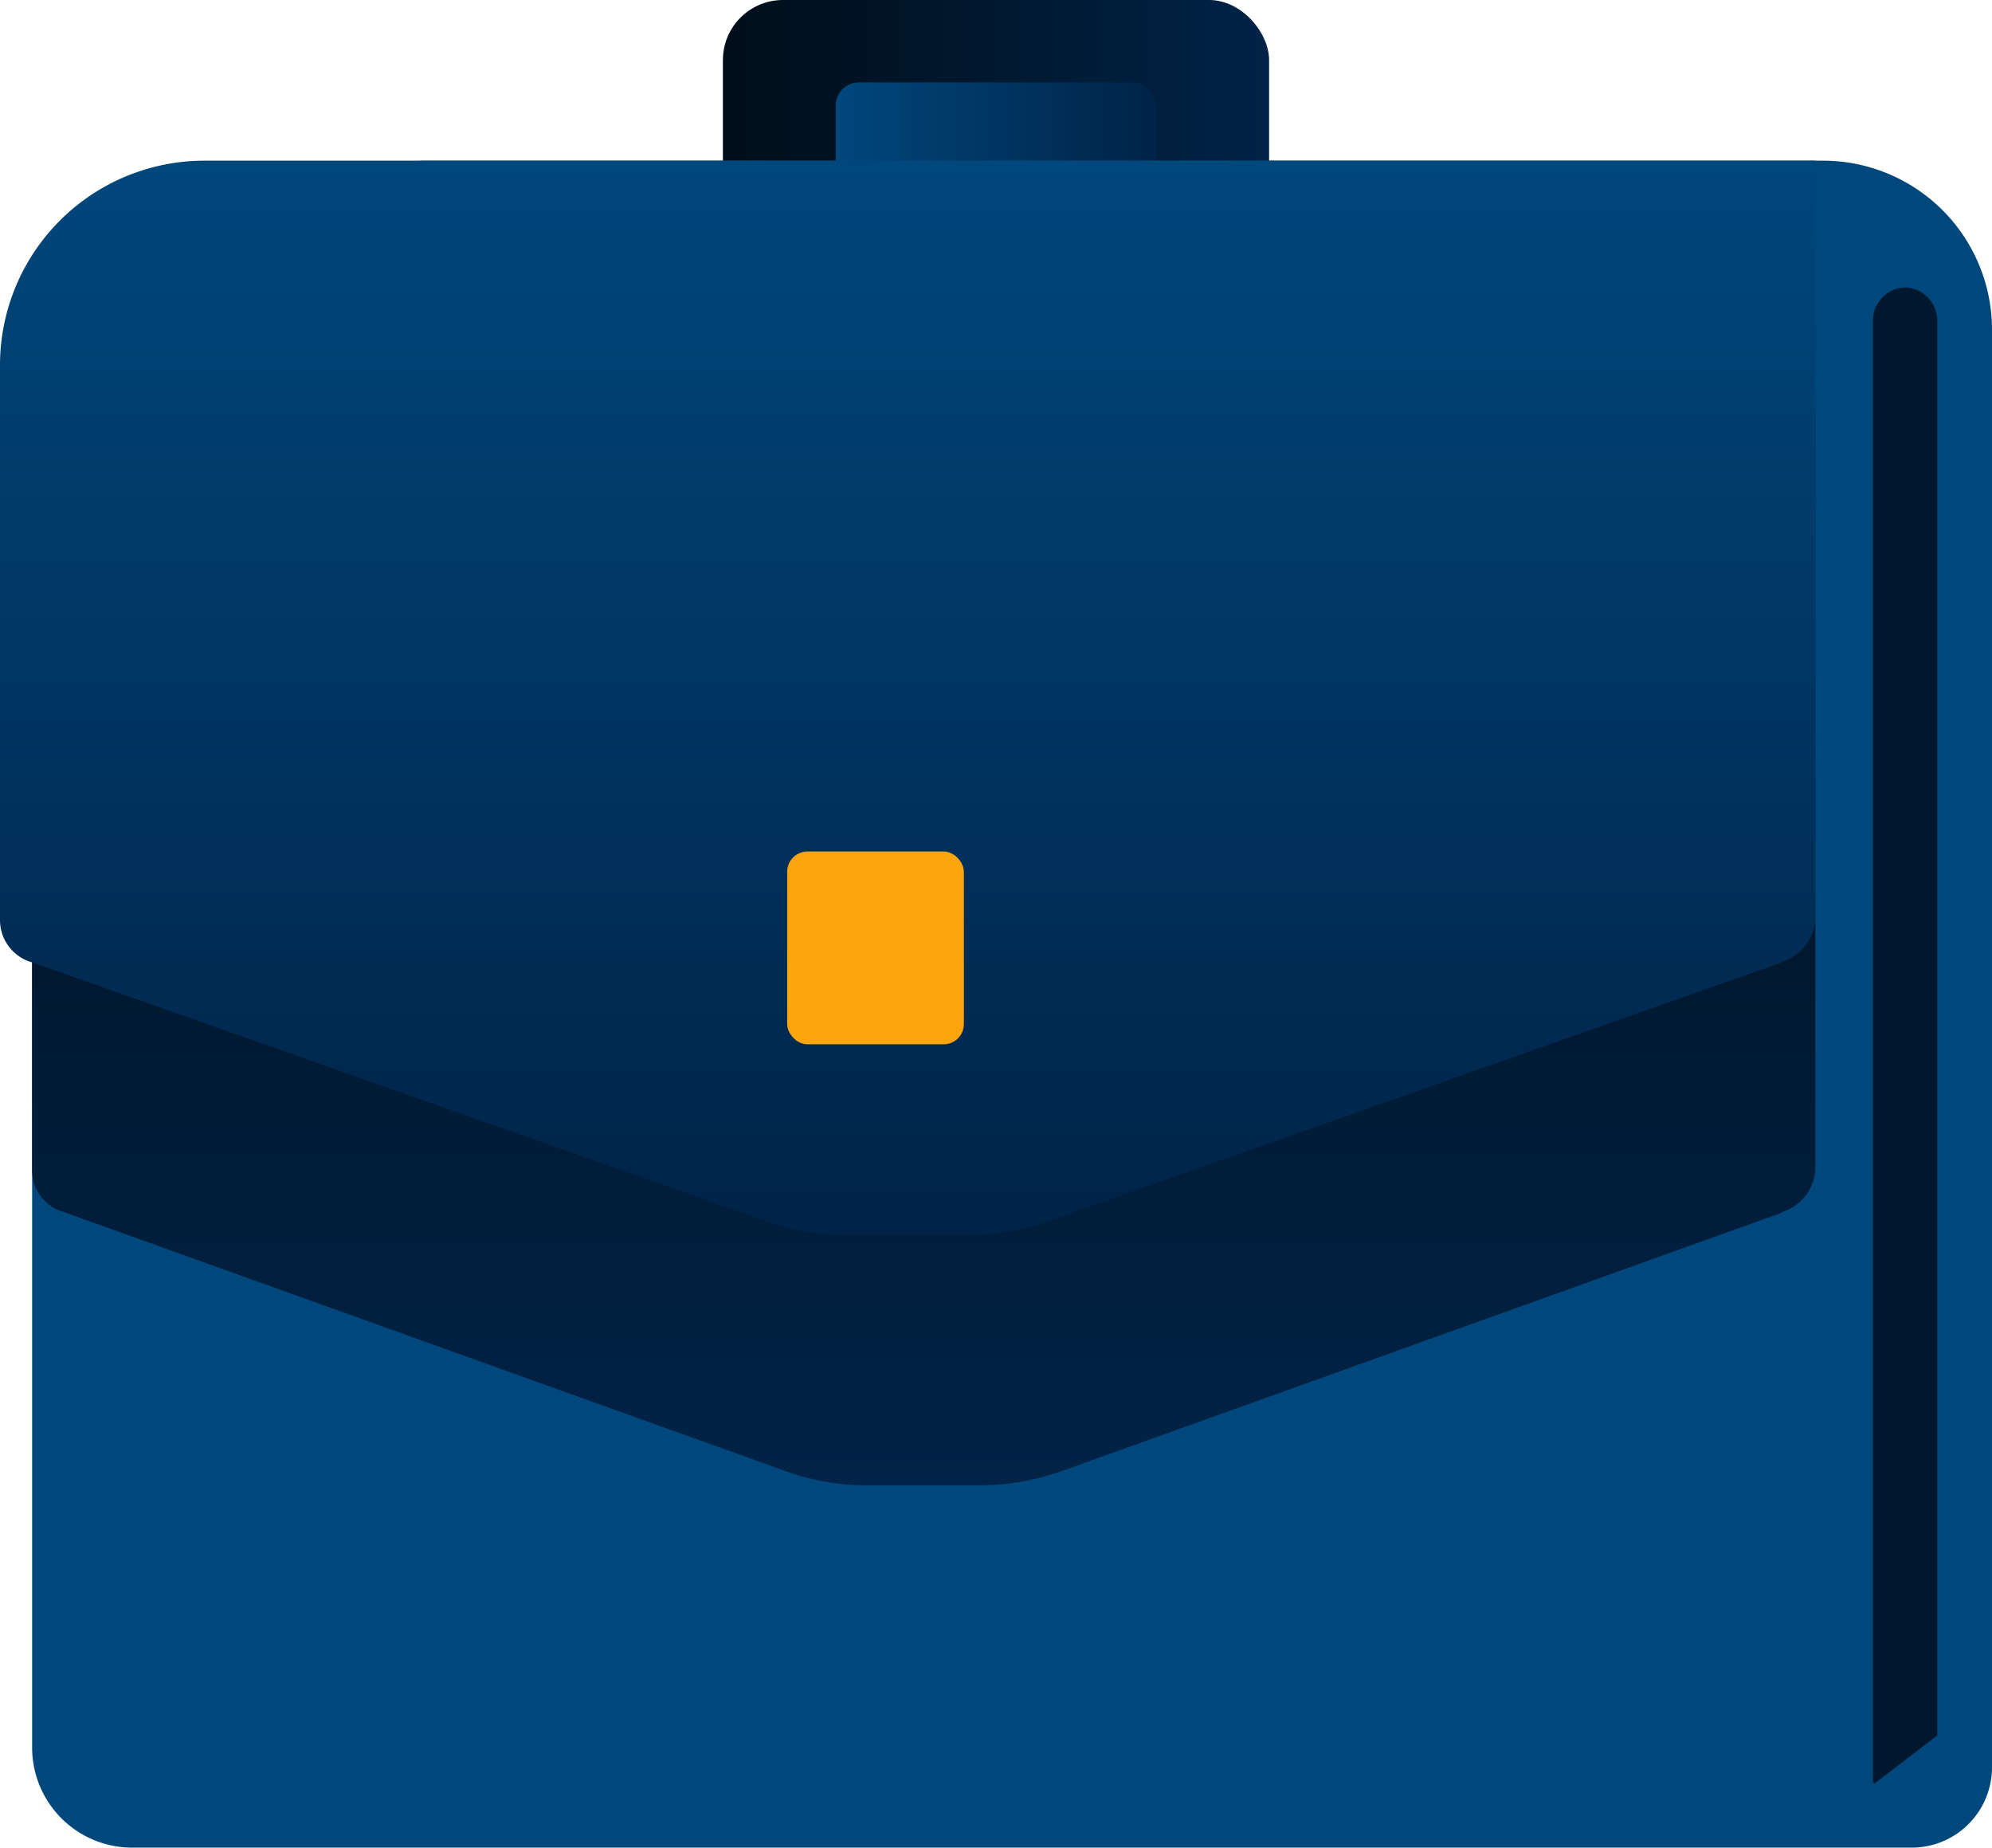 <svg xmlns="http://www.w3.org/2000/svg" xmlns:xlink="http://www.w3.org/1999/xlink" viewBox="0 0 124 115"><defs><linearGradient id="a" x1="45" x2="79" y1="7" y2="7" gradientUnits="userSpaceOnUse"><stop offset=".01" stop-color="#000e19"/><stop offset="1" stop-color="#002347"/></linearGradient><linearGradient id="b" x1="52.02" x2="71.98" y1="10.49" y2="10.49" gradientUnits="userSpaceOnUse"><stop offset="0" stop-color="#00477c"/><stop offset="1" stop-color="#002347"/></linearGradient><linearGradient xlink:href="#a" id="d" x1="57.5" x2="57.5" y1="25.55" y2="92.45"/><linearGradient xlink:href="#b" id="e" x1="56.5" x2="56.5" y1="10" y2="76.9"/><clipPath id="c"><path d="M26.84 10h86.64A10.52 10.52 0 0 1 124 20.52V110a5 5 0 0 1-5 5H8.23A6.23 6.23 0 0 1 2 108.77V34.84A24.84 24.84 0 0 1 26.84 10Z" style="fill:none"/></clipPath></defs><g data-name="Calque 2"><rect width="34" height="14" x="45" rx="3.74" style="fill:url(#a)"/><rect width="19.96" height="10.72" x="52.02" y="5.13" rx="1.44" style="fill:url(#b)"/><path d="M26.84 10h86.64A10.52 10.52 0 0 1 124 20.52V110a5 5 0 0 1-5 5H8.23A6.23 6.23 0 0 1 2 108.77V34.84A24.84 24.84 0 0 1 26.84 10Z" style="fill:#00477c"/><g style="clip-path:url(#c)"><path d="M14.5 25.55A12.62 12.62 0 0 0 2 38.28v34.55a2.7 2.7 0 0 0 2 2.62l44.86 16.1a14.87 14.87 0 0 0 5.11.9h7a15.39 15.39 0 0 0 5.16-.9L111 75.45h-.12a2.92 2.92 0 0 0 2.12-2.83V25.55Z" style="fill:url(#d)"/></g><path d="M12.73 10A12.73 12.73 0 0 0 0 22.73v34.55a2.73 2.73 0 0 0 2 2.62L47.66 76a15.73 15.73 0 0 0 5.21.9H60a15.72 15.72 0 0 0 5.28-.9l45.64-16.1h-.12a2.94 2.94 0 0 0 2.2-2.83V10Z" style="fill:url(#e)"/><rect width="11" height="12" x="49" y="53" rx="1.26" style="fill:#fda50f"/><path d="m120.61 108-3.91 3a.11.11 0 0 1-.11-.12V20a2.07 2.07 0 0 1 2-2.11 2.07 2.07 0 0 1 2 2.11v88h.02Z" style="fill:#00182d"/></g></svg>